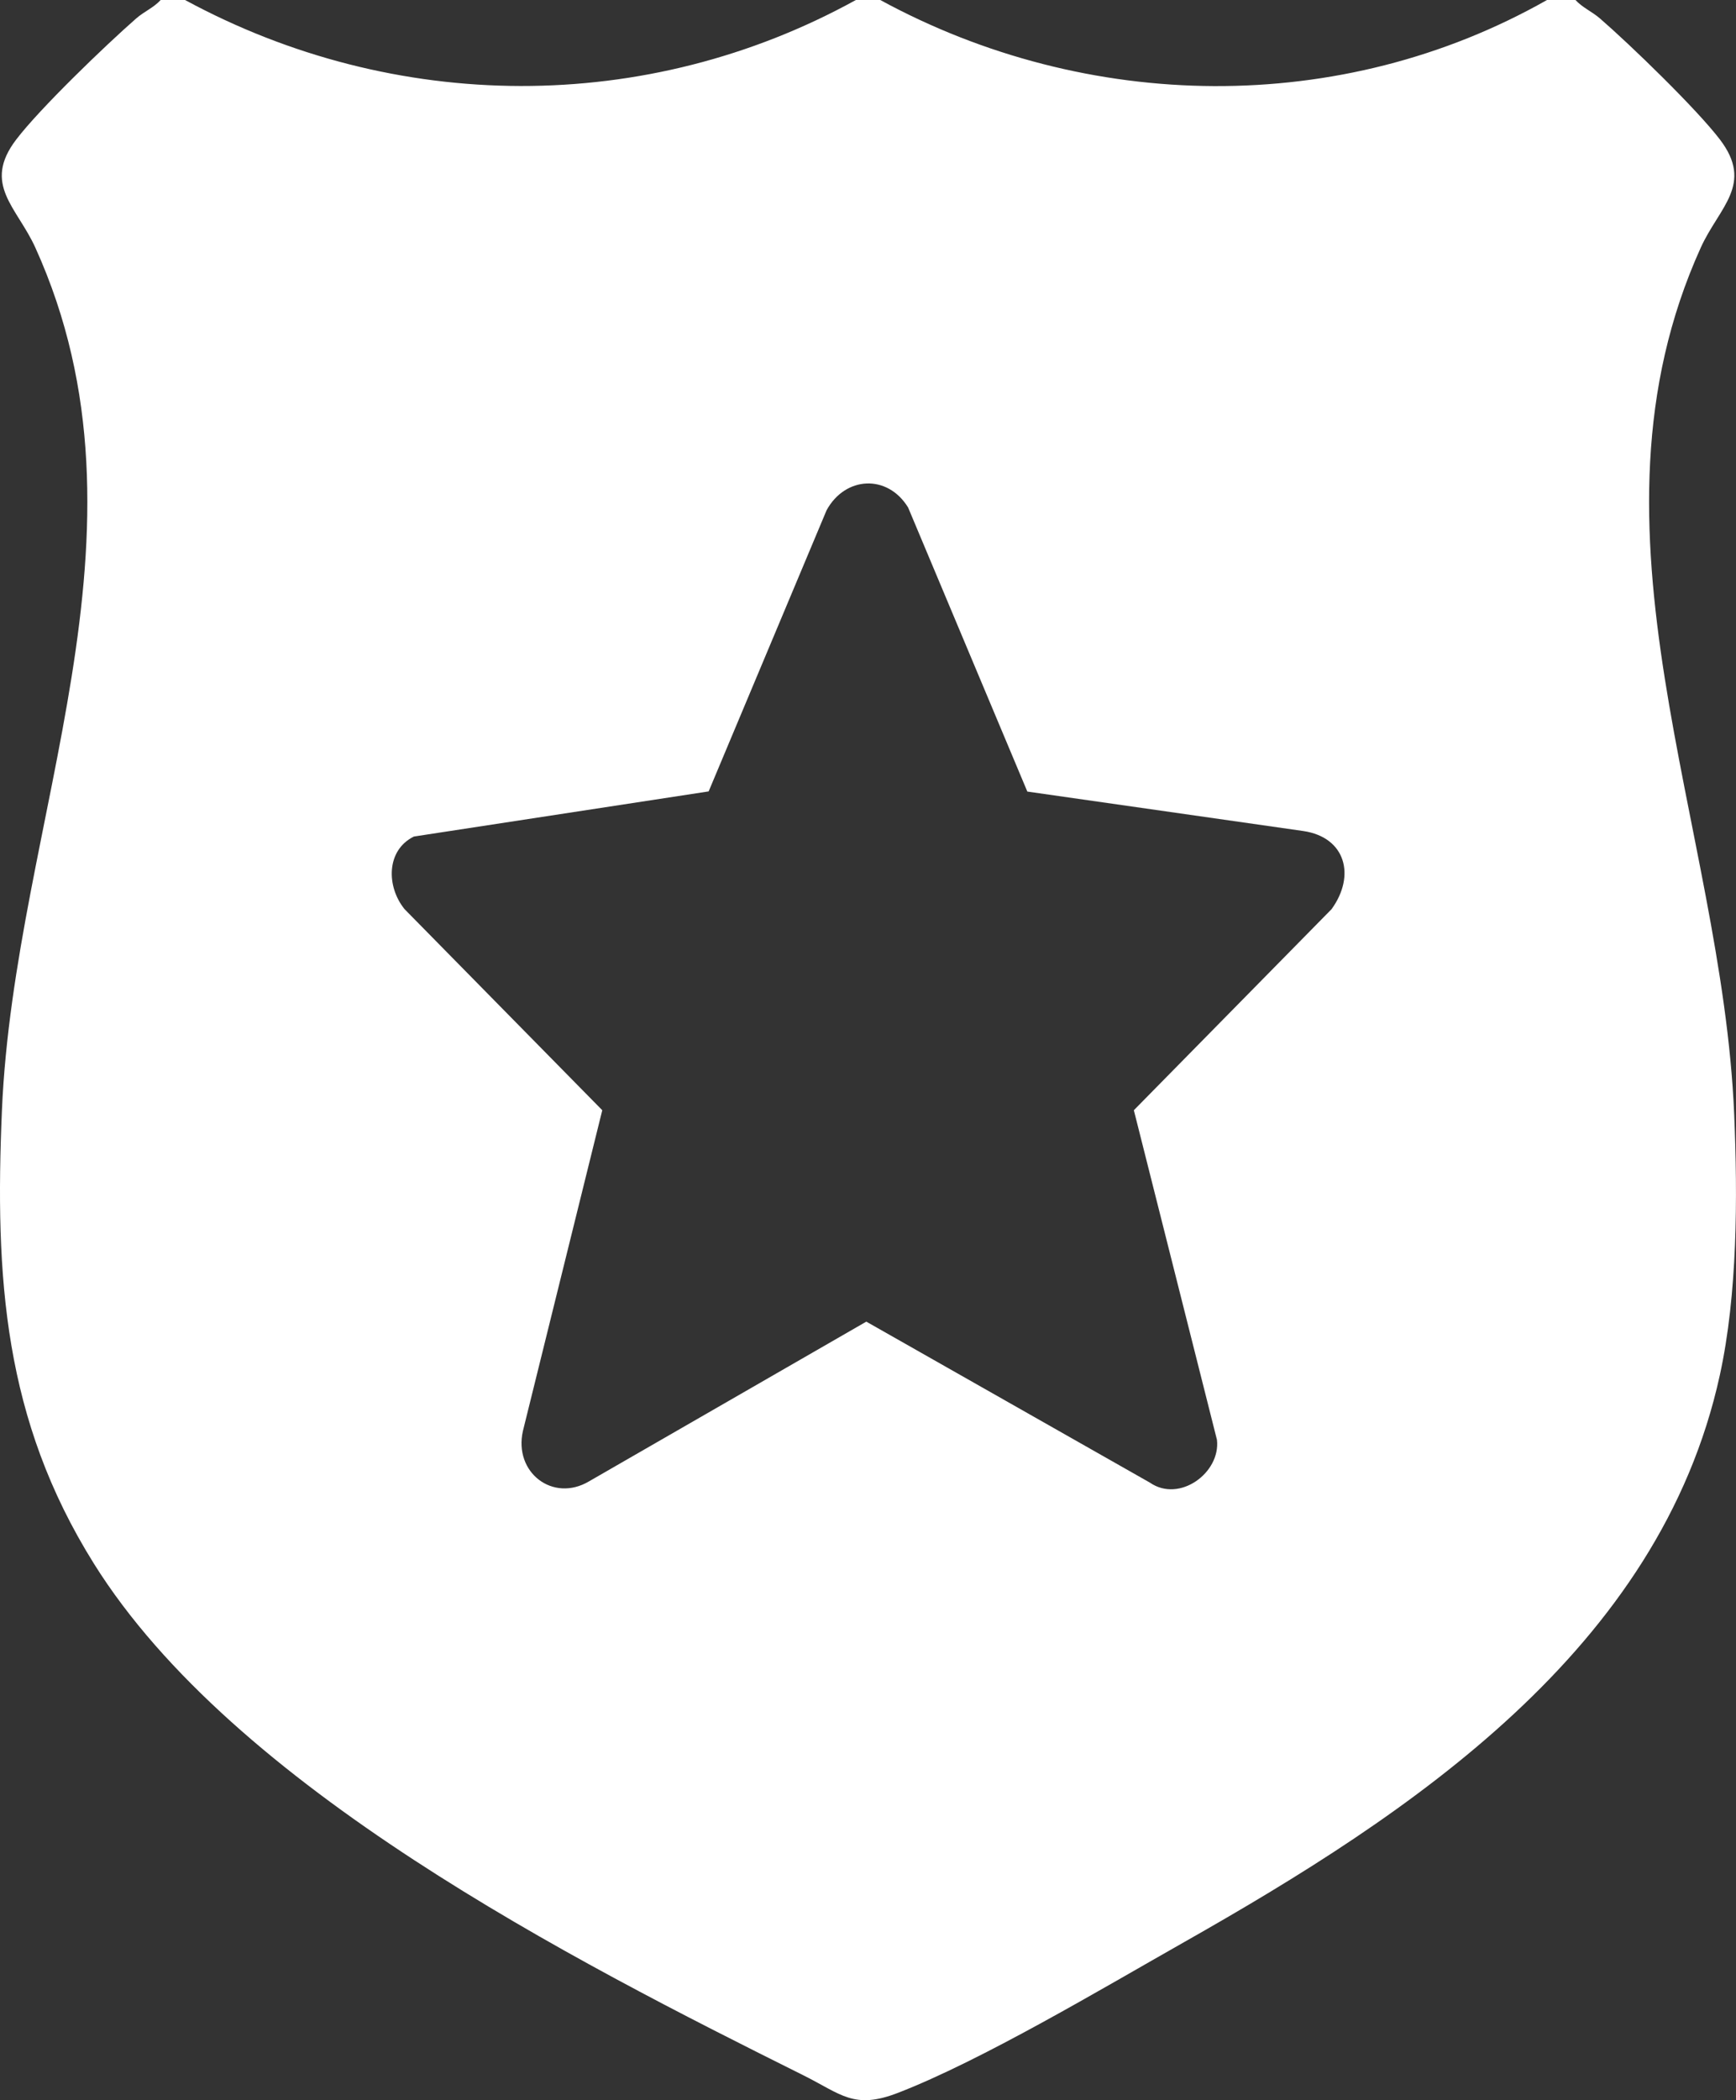 <svg width="86" height="104" viewBox="0 0 86 104" fill="none" xmlns="http://www.w3.org/2000/svg">
<rect x="0" y="0" width="86" height="104" fill="#333333" stroke="none"/>
<g clip-path="url(#clip0_241_294)">
<path d="M9.167 0C19.566 5.636 32.023 5.72 42.399 0H43.607C53.861 5.583 66.433 5.785 76.637 0H78.047C78.396 0.379 78.873 0.578 79.258 0.912C80.76 2.211 84.049 5.395 85.201 6.906C86.899 9.131 85.164 10.257 84.255 12.262C77.898 26.287 85.305 40.816 85.91 55.179C86.084 59.297 86.075 64.088 85.199 68.097C82.227 81.685 69.878 89.82 58.647 96.181C54.63 98.456 48.635 102.034 44.483 103.638C42.297 104.482 41.688 103.71 39.776 102.757C28.297 97.041 11.582 88.512 4.651 77.429C0.184 70.282 -0.259 63.268 0.096 54.977C0.713 40.563 8.139 26.356 1.751 12.263C0.842 10.258 -0.893 9.132 0.805 6.908C1.978 5.368 5.224 2.247 6.748 0.912C7.132 0.576 7.613 0.38 7.959 0H9.167ZM50.893 39.198L44.988 25.133C43.966 23.464 41.87 23.582 40.949 25.266L35.106 39.19L20.504 41.425C19.118 42.108 19.14 43.916 20.044 45.023L29.836 54.978L25.905 70.861C25.44 72.922 27.395 74.415 29.182 73.355L42.916 65.447L56.963 73.418C58.43 74.435 60.475 72.928 60.287 71.3L56.17 54.978L65.963 45.023C67.168 43.366 66.666 41.462 64.564 41.152L50.892 39.198H50.893Z" fill="white"/>
</g>
<defs>
<clipPath id="clip0_241_294">
<rect width="86" height="104" fill="white"/>
</clipPath>
</defs>
</svg>
